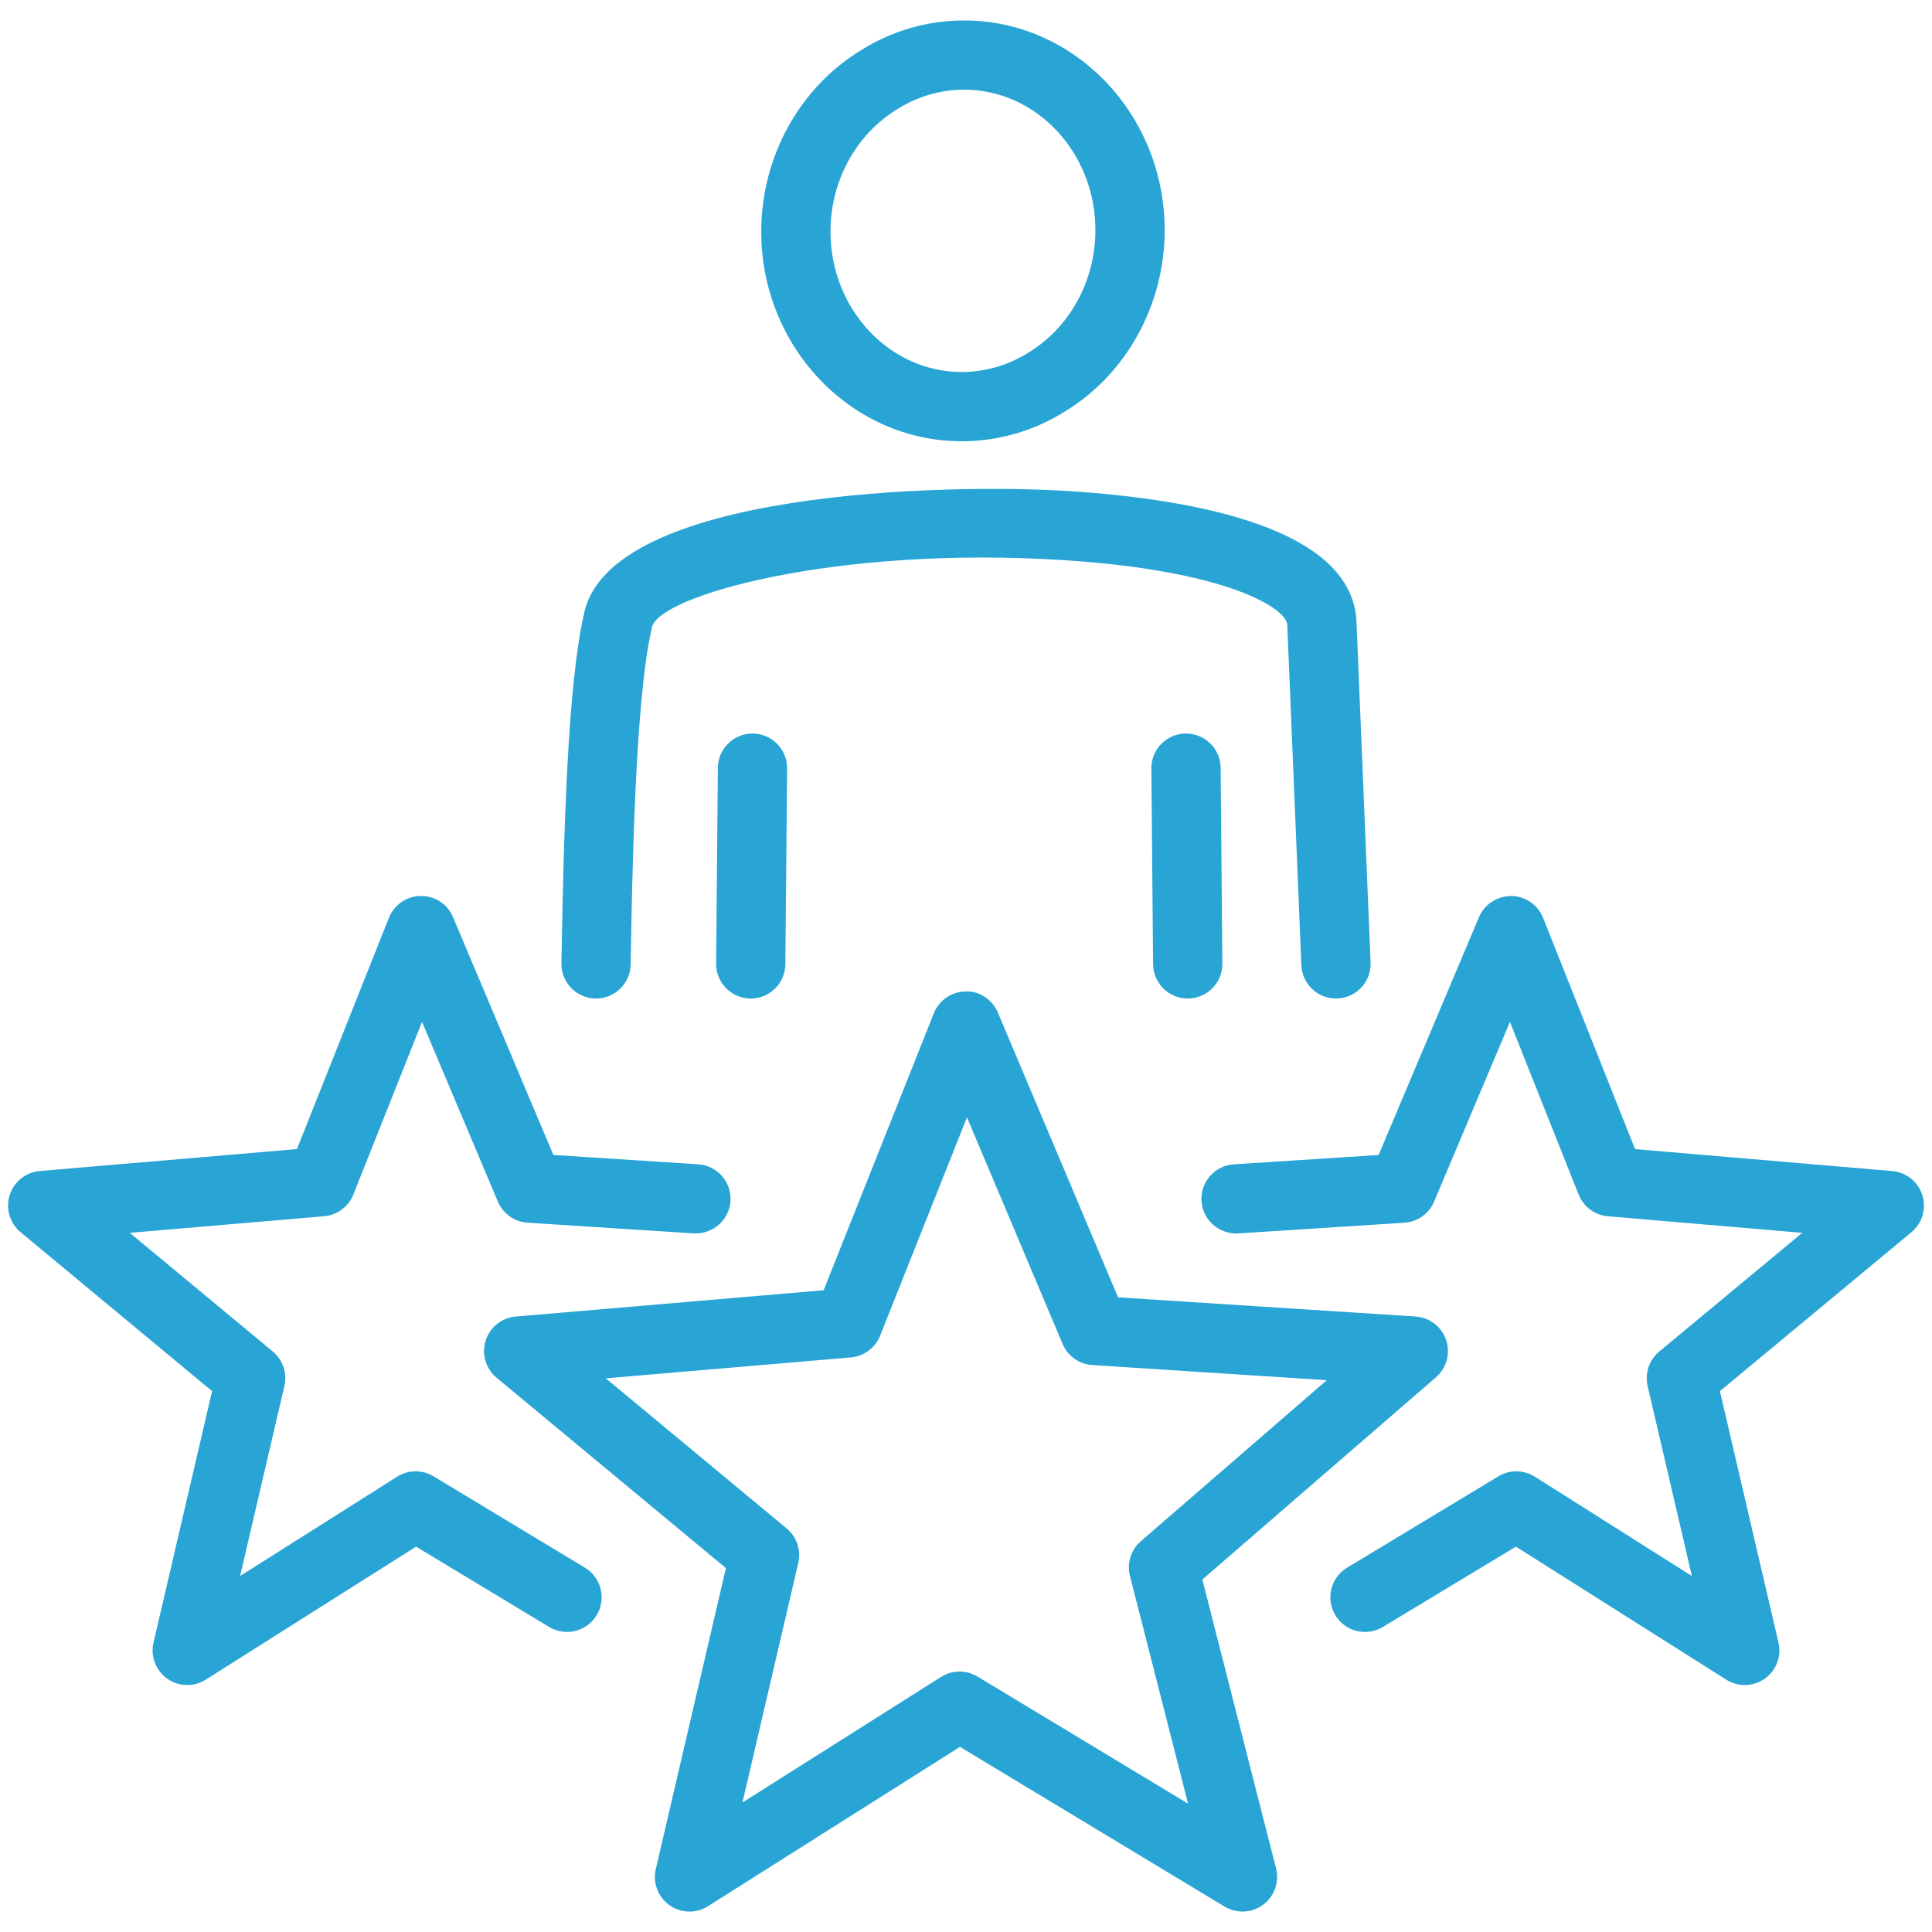 <?xml version="1.0" encoding="utf-8"?>
<!-- Generator: Adobe Illustrator 27.6.1, SVG Export Plug-In . SVG Version: 6.00 Build 0)  -->
<svg version="1.1" xmlns="http://www.w3.org/2000/svg" xmlns:xlink="http://www.w3.org/1999/xlink" x="0px" y="0px"
	 viewBox="0 0 120 120" style="enable-background:new 0 0 120 120;" xml:space="preserve">
<style type="text/css">
	.st0{fill:#28A5D4;}
	.st1{display:none;}
	.st2{display:inline;fill:#FFFFFF;}
	.st3{display:inline;fill:#7E3B99;}
	.st4{display:inline;fill:#28A5D4;}
	.st5{display:inline;fill:#47B461;}
</style>
<g id="Layer_1">
	<g>
		<path class="st0" d="M77.172,118.73c-0.384,0-0.768-0.103-1.112-0.309l-16.435-9.92
			l-15.649,9.896c-0.736,0.468-1.682,0.442-2.395-0.064
			c-0.711-0.506-1.046-1.391-0.848-2.241l4.355-18.694L30.841,85.571
			c-0.671-0.557-0.939-1.465-0.678-2.298c0.26-0.833,0.999-1.425,1.869-1.5
			l19.126-1.633l6.844-17.204c0.323-0.81,1.103-1.346,1.976-1.355
			c0.858-0.044,1.663,0.511,2.004,1.314l7.464,17.685l18.477,1.191
			c0.871,0.056,1.621,0.633,1.9,1.46c0.278,0.827,0.029,1.741-0.631,2.312
			L74.68,98.107l4.577,17.941c0.216,0.846-0.102,1.737-0.802,2.258
			C78.075,118.588,77.624,118.73,77.172,118.73z M59.6,103.823
			c0.385,0,0.769,0.103,1.112,0.309l13.08,7.896l-3.608-14.145
			c-0.201-0.789,0.061-1.624,0.677-2.157l11.549-10.001L67.843,84.786
			c-0.813-0.052-1.526-0.559-1.843-1.31l-5.94-14.075l-5.395,13.563
			c-0.301,0.756-1.004,1.278-1.815,1.348l-15.222,1.299l11.233,9.324
			c0.626,0.52,0.905,1.35,0.721,2.143l-3.467,14.879l12.338-7.802
			C58.801,103.934,59.2,103.823,59.6,103.823z M52.665,82.169h0.009H52.665z"/>
	</g>
	<g>
		<path class="st0" d="M11.629,104.661c-0.437,0-0.874-0.133-1.246-0.398
			c-0.711-0.506-1.046-1.391-0.848-2.241l3.638-15.616L1.278,76.533
			c-0.672-0.557-0.94-1.465-0.68-2.298c0.261-0.833,1-1.425,1.87-1.5
			l15.975-1.364l5.714-14.366c0.323-0.81,1.103-1.346,1.976-1.355
			c0.919,0.001,1.664,0.511,2.004,1.314l6.234,14.773l8.994,0.58
			c1.185,0.077,2.084,1.099,2.008,2.284c-0.076,1.185-1.111,2.068-2.284,2.008
			l-10.321-0.665c-0.813-0.052-1.526-0.559-1.844-1.31l-4.711-11.164l-4.266,10.725
			c-0.301,0.756-1.004,1.278-1.815,1.348L8.062,76.574l8.88,7.37
			c0.627,0.52,0.906,1.35,0.722,2.143L14.914,97.888l9.753-6.168
			c0.689-0.436,1.563-0.445,2.262-0.023l9.401,5.675
			c1.016,0.613,1.343,1.935,0.729,2.952c-0.613,1.017-1.937,1.342-2.952,0.729
			l-8.264-4.988l-13.064,8.263C12.427,104.551,12.028,104.661,11.629,104.661z"/>
	</g>
	<g>
		<path class="st0" d="M108.371,104.661c-0.399,0-0.798-0.11-1.149-0.333l-13.066-8.263
			l-8.264,4.988c-1.017,0.614-2.339,0.289-2.952-0.729
			c-0.614-1.017-0.287-2.339,0.729-2.952l9.401-5.675
			c0.699-0.422,1.574-0.413,2.261,0.023l9.755,6.169l-2.749-11.801
			c-0.185-0.793,0.094-1.623,0.722-2.143l8.88-7.37L99.866,75.544
			c-0.811-0.07-1.514-0.592-1.815-1.348l-4.266-10.725l-4.711,11.164
			c-0.317,0.75-1.03,1.257-1.843,1.31l-10.321,0.665
			c-1.181,0.062-2.208-0.822-2.284-2.008c-0.077-1.185,0.822-2.208,2.008-2.284
			l8.994-0.58l6.234-14.773c0.34-0.804,1.13-1.305,2.004-1.314
			c0.873,0.009,1.653,0.545,1.976,1.355l5.714,14.366l15.975,1.364
			c0.87,0.075,1.608,0.667,1.87,1.5c0.26,0.833-0.007,1.741-0.68,2.298
			l-11.895,9.873l3.638,15.616c0.198,0.85-0.137,1.735-0.848,2.241
			C109.244,104.528,108.807,104.661,108.371,104.661z"/>
	</g>
	<g>
		<path class="st0" d="M59.739,27.408c-6.869,0-12.457-5.843-12.457-13.026
			c0-4.658,2.403-8.991,6.27-11.307c1.89-1.175,4.089-1.805,6.33-1.805
			c6.87,0,12.458,5.843,12.458,13.026c0,4.66-2.404,8.993-6.275,11.31
			C64.176,26.778,61.979,27.408,59.739,27.408z M59.881,5.57
			c-1.438,0-2.853,0.406-4.09,1.175c-2.607,1.563-4.209,4.481-4.209,7.636
			c0,4.811,3.659,8.725,8.156,8.725c1.437,0,2.851-0.406,4.087-1.173
			c2.61-1.563,4.213-4.482,4.213-7.638C68.039,9.484,64.38,5.57,59.881,5.57z"
			/>
	</g>
	<g>
		<path class="st0" d="M73.772,62.02c-1.179,0-2.14-0.95-2.151-2.132L71.514,47.73
			c-0.01-1.187,0.944-2.159,2.132-2.169c0.007,0,0.013,0,0.019,0
			c1.179,0,2.14,0.95,2.151,2.132l0.107,12.158
			c0.01,1.187-0.944,2.159-2.132,2.169C73.784,62.02,73.777,62.02,73.772,62.02
			z"/>
	</g>
	<g>
		<path class="st0" d="M82.978,62.02c-1.146,0-2.099-0.905-2.147-2.062l-0.876-21.155
			c-0.04-0.977-3.58-3.343-13.833-4.008c-14.227-0.921-25.295,2.214-25.637,4.199
			c-0.007,0.037-0.014,0.076-0.022,0.113c-1.021,4.473-1.203,15.498-1.291,20.797
			c-0.02,1.175-0.979,2.115-2.15,2.115c-0.012,0-0.024,0-0.036,0
			c-1.187-0.02-2.135-0.999-2.115-2.186c0.144-8.68,0.412-17.304,1.388-21.636
			c1.459-7.782,22.771-8.172,30.143-7.695c8.012,0.52,17.614,2.351,17.852,8.123
			L85.129,59.78c0.049,1.186-0.873,2.188-2.06,2.237
			C83.039,62.019,83.009,62.02,82.978,62.02z"/>
	</g>
	<g>
		<path class="st0" d="M46.631,62.02c-0.007,0-0.012,0-0.019,0
			c-1.188-0.01-2.142-0.982-2.132-2.169l0.107-12.158
			c0.01-1.182,0.972-2.132,2.151-2.132c0.007,0,0.012,0,0.019,0
			c1.188,0.01,2.142,0.982,2.132,2.169L48.781,59.888
			C48.771,61.069,47.81,62.02,46.631,62.02z"/>
	</g>
</g>
<g id="LABELS" class="st1">
</g>
</svg>
